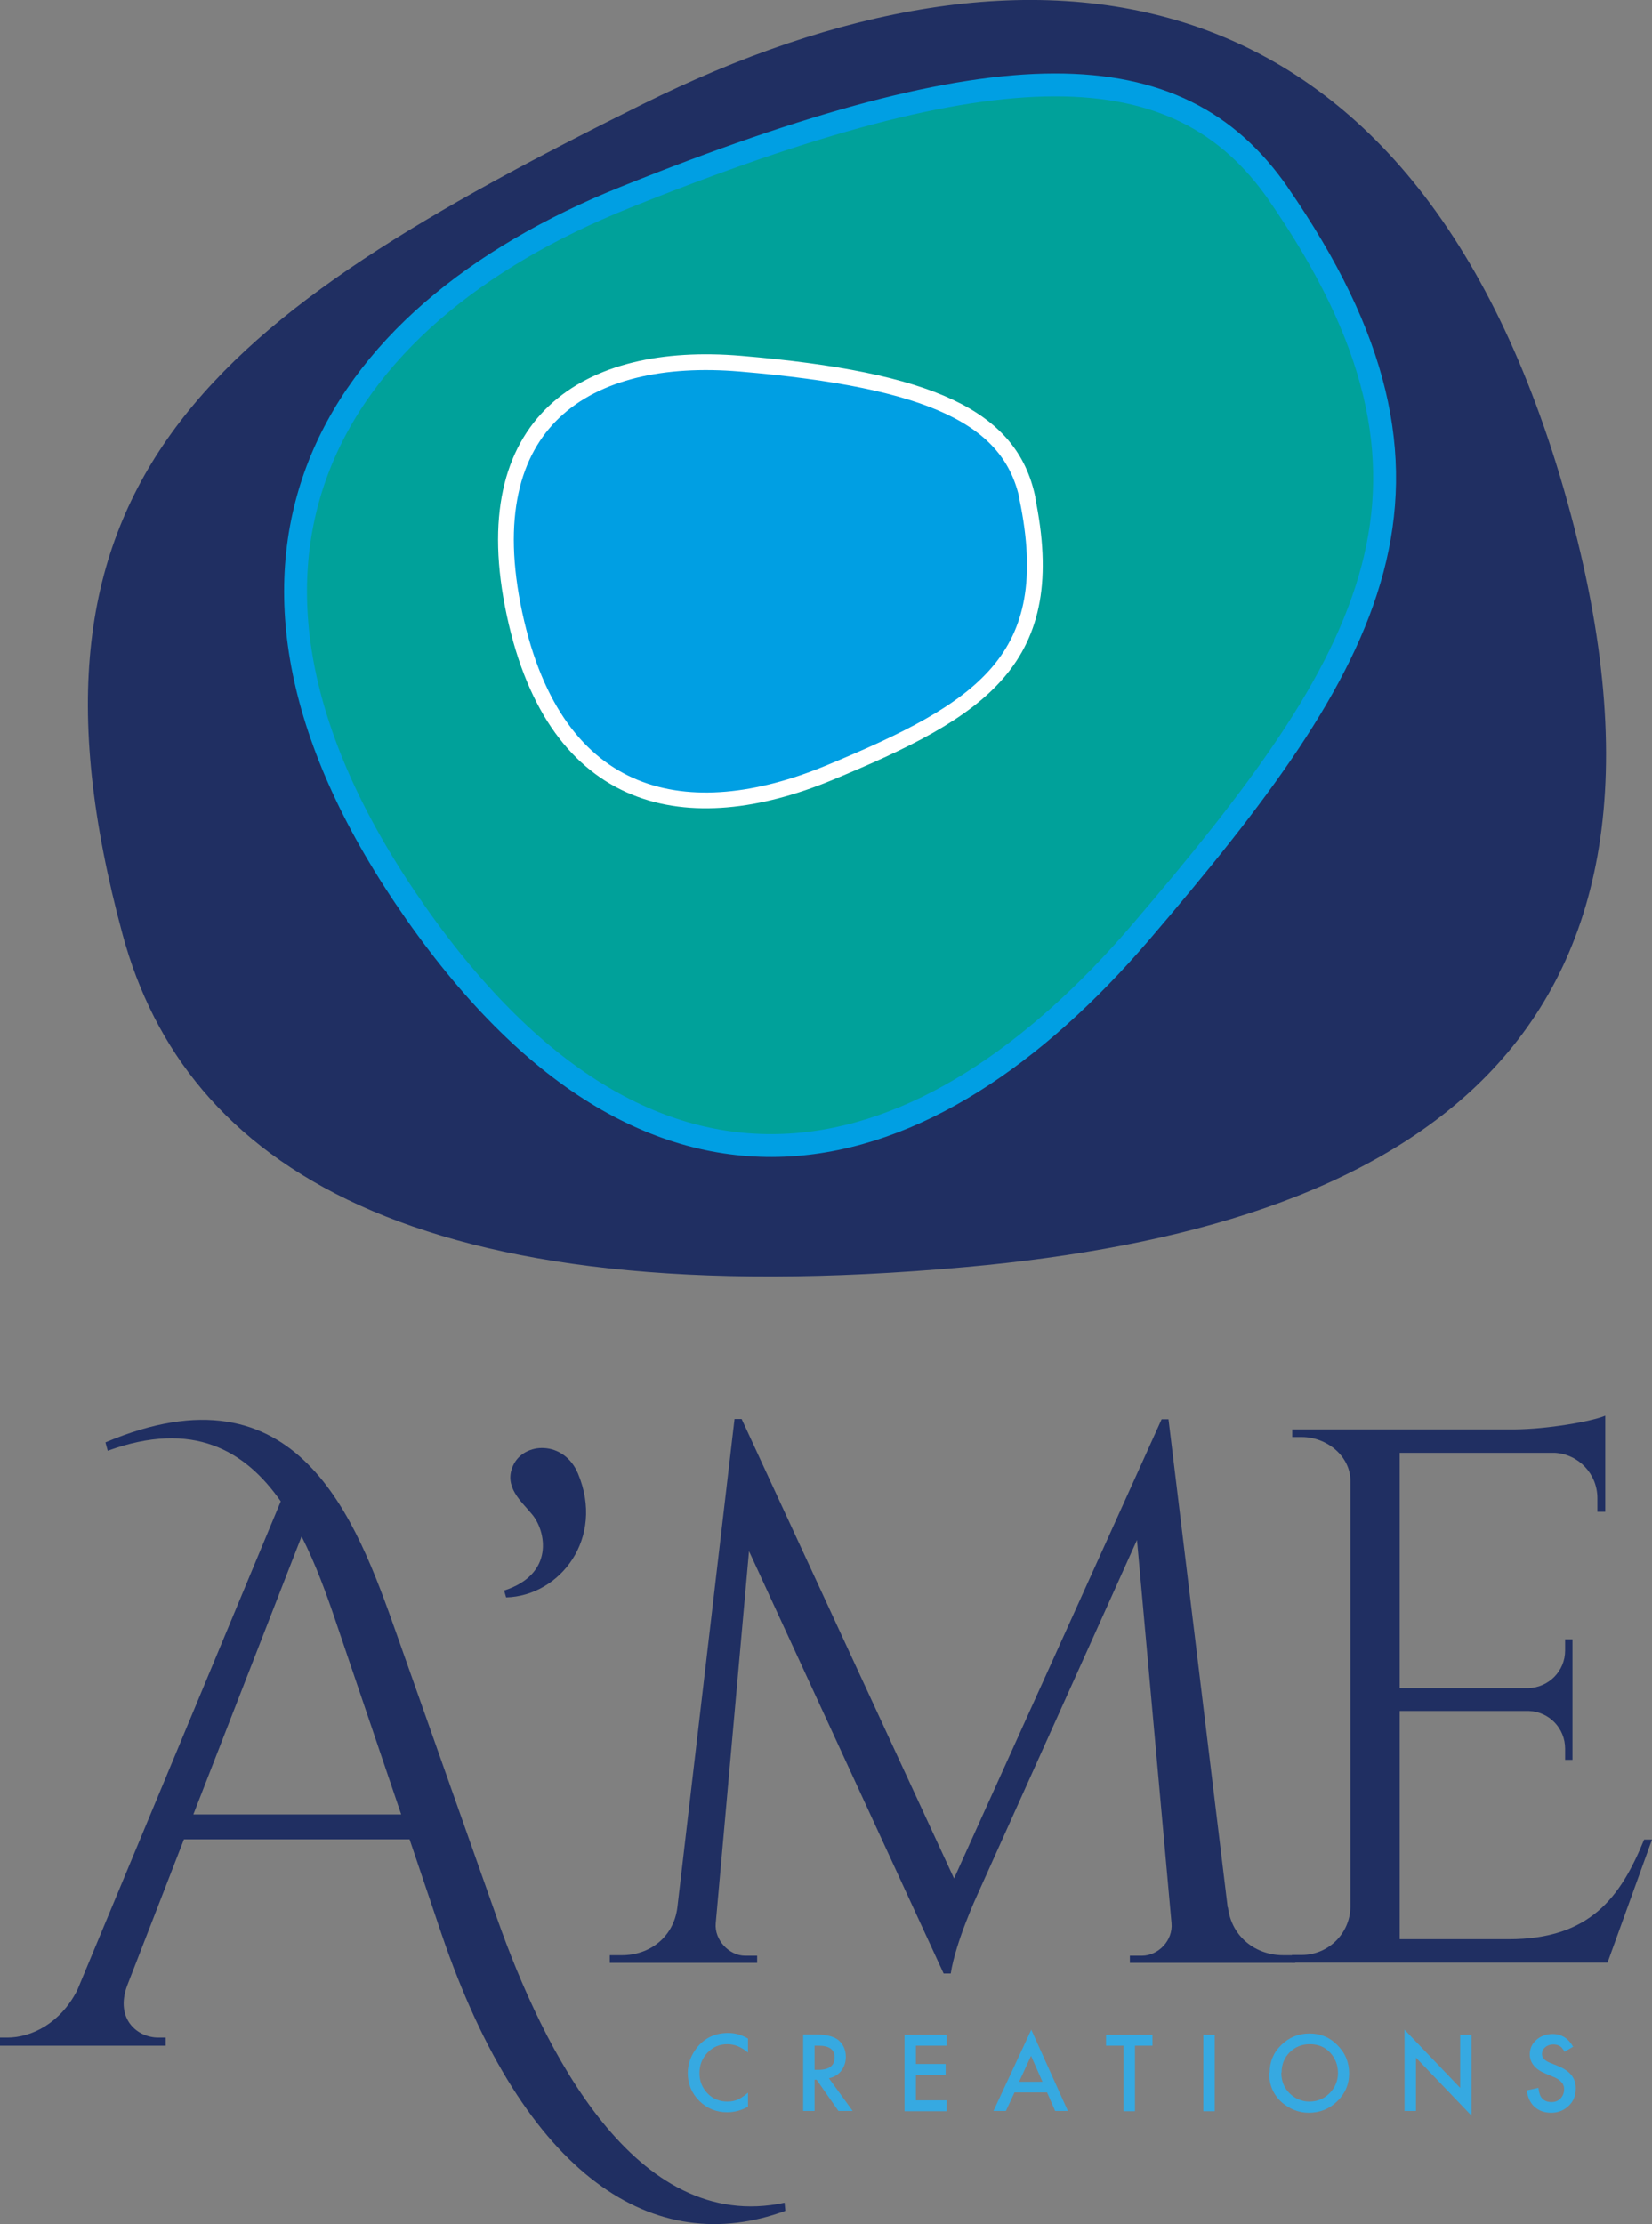 <?xml version="1.0" encoding="UTF-8"?>
<svg id="Calque_2" data-name="Calque 2" xmlns="http://www.w3.org/2000/svg" viewBox="0 0 65.02 87.52">
  <rect x="0" y="0" width="65.02" height="87.52" fill="#808080" stroke="none"/>
  <defs>
    <style>
      .cls-1 {
        fill: #009fe3;
        stroke: #fff;
        stroke-width: .62px;
      }

      .cls-1, .cls-2 {
        stroke-linecap: round;
        stroke-linejoin: round;
      }

      .cls-3 {
        fill: #36a9e1;
      }

      .cls-2 {
        fill: #00a19a;
        stroke: #009fe3;
        stroke-width: .9px;
      }

      .cls-4 {
        fill: #202f62;
      }
    </style>
  </defs>
  <g id="Plan_de_Travail" data-name="Plan de Travail">
    <g>
      <g>
        <path class="cls-4" d="M4.83,36.79C-.06,18.76,8.45,12.47,25.29,4.1c15.26-7.58,30.41-5.89,36.4,15.65,5.99,21.54-6.5,28.56-23.67,30.11-21.81,1.97-30.75-4.08-33.19-13.07Z"/>
        <path class="cls-2" d="M50.3,7.61c7.92,11.43,3.79,18.33-5.41,29.08-8.34,9.73-18.98,12.84-28.53-.77-9.55-13.61-3.53-23.43,8.24-28.15,14.7-5.91,21.76-5.85,25.71-.15Z"/>
        <path class="cls-1" d="M40.43,19.6c1.32,6.35-1.77,8.32-7.82,10.82-5.48,2.26-10.73,1.32-12.36-6.26-1.63-7.59,2.85-10.36,8.89-9.85,7.55.64,10.63,2.13,11.3,5.29Z"/>
      </g>
      <g>
        <g>
          <path class="cls-4" d="M30.91,87c-5.1,1.88-10.25-1.23-13.54-10.92l-1.25-3.7H7.24l-2.24,5.77c-.47,1.3.4,2.03,1.23,2.03h.29v.32H0v-.32h.29c.94,0,2.08-.55,2.75-1.86l8.01-19.24c-1.4-2.01-3.46-3.21-6.81-1.99l-.09-.33c7.58-3.21,9.85,2.98,11.46,7.54l3.95,11.18c1.83,5.19,5.44,12.46,11.32,11.2l.03.32ZM15.79,71.4l-2.56-7.55c-.38-1.13-.81-2.31-1.36-3.39l-4.26,10.94h8.17Z"/>
          <path class="cls-4" d="M19.84,62.59c1.99-.64,1.66-2.33,1.1-3-.42-.51-1.12-1.08-.75-1.91.42-.95,2.01-1.01,2.56.31,1.06,2.54-.7,4.81-2.83,4.87l-.08-.27Z"/>
          <path class="cls-4" d="M48.33,75.06c.15,1.18,1.11,1.88,2.18,1.88h.47v.3h-6.51v-.28h.47c.65,0,1.23-.6,1.17-1.28l-1.36-15.08-6.3,14s-.84,1.82-1.03,3.06h-.28l-7.66-16.62-1.31,14.64c-.06.65.52,1.28,1.16,1.28h.47v.28h-5.8v-.3h.48c1.07,0,2.03-.69,2.18-1.88l2.25-19.22h.28l8.36,18.08,8.17-18.07h.27l2.33,19.21Z"/>
          <path class="cls-4" d="M65.02,72.39l-1.75,4.84h-12.42v-.3h.38c1.05,0,1.9-.84,1.92-1.88v-16.78c0-.96-.92-1.72-1.91-1.72h-.38v-.3s8.75,0,8.75,0c1.29-.01,3.02-.31,3.57-.54v3.78h-.31v-.54c0-.95-.74-1.73-1.68-1.78h-6.1v9.26h5.06c.8-.02,1.45-.67,1.45-1.48v-.44h.29s0,4.74,0,4.74h-.29v-.44c0-.8-.63-1.45-1.42-1.48h-5.09v8.98h4.3c3.18,0,4.39-1.64,5.32-3.92h.3Z"/>
        </g>
        <g>
          <path class="cls-3" d="M29.44,80.23v.54c-.26-.22-.53-.33-.81-.33-.31,0-.57.11-.78.33-.21.22-.32.49-.32.81s.11.58.32.8c.21.22.48.32.78.32.16,0,.3-.03.41-.08.06-.03.13-.06.19-.11.07-.04.14-.1.21-.16v.55c-.26.15-.53.22-.82.22-.43,0-.8-.15-1.1-.45-.3-.3-.45-.67-.45-1.09,0-.38.13-.72.38-1.03.31-.37.71-.55,1.21-.55.27,0,.53.07.78.22Z"/>
          <path class="cls-3" d="M32.63,81.79l.93,1.28h-.56l-.86-1.23h-.08v1.23h-.45v-3.01h.53c.4,0,.68.08.86.22.19.17.29.38.29.66,0,.21-.06.39-.18.55-.12.15-.28.25-.48.29ZM32.06,81.45h.15c.43,0,.64-.17.64-.49,0-.31-.21-.46-.63-.46h-.16v.95Z"/>
          <path class="cls-3" d="M37.26,80.5h-1.21v.72h1.17v.43h-1.17v1h1.21v.43h-1.66v-3.01h1.66v.43Z"/>
          <path class="cls-3" d="M41.22,82.34h-1.29l-.34.73h-.49l1.49-3.2,1.44,3.2h-.5l-.32-.73ZM41.03,81.92l-.45-1.02-.47,1.02h.91Z"/>
          <path class="cls-3" d="M44.67,80.5v2.58h-.45v-2.58h-.69v-.43h1.83v.43h-.69Z"/>
          <path class="cls-3" d="M47.81,80.07v3.01h-.45v-3.01h.45Z"/>
          <path class="cls-3" d="M49.97,81.56c0-.42.15-.79.46-1.09.31-.3.68-.45,1.11-.45s.8.15,1.1.46c.31.31.46.68.46,1.11s-.16.8-.47,1.1c-.31.3-.68.45-1.12.45-.39,0-.74-.14-1.05-.4-.34-.3-.51-.69-.51-1.17ZM50.43,81.56c0,.33.11.6.33.82.22.21.48.32.77.32.32,0,.58-.11.8-.33.22-.22.33-.49.33-.8s-.11-.59-.32-.81c-.21-.22-.48-.32-.79-.32s-.58.11-.79.32-.32.48-.32.8Z"/>
          <path class="cls-3" d="M55.28,83.08v-3.21l2.19,2.29v-2.09h.45v3.19l-2.19-2.29v2.1h-.46Z"/>
          <path class="cls-3" d="M61.95,80.52l-.37.22c-.07-.12-.13-.2-.2-.23-.06-.04-.15-.06-.25-.06-.12,0-.23.04-.31.11-.09.07-.13.16-.13.27,0,.15.11.26.33.35l.3.12c.24.1.42.22.53.36.11.14.17.32.17.52,0,.28-.09.51-.28.69-.19.18-.42.27-.69.27s-.48-.08-.65-.23c-.17-.15-.27-.37-.31-.65l.46-.1c.02.18.06.3.11.37.09.13.23.19.41.19.14,0,.26-.05.35-.14.09-.1.14-.22.14-.36,0-.06,0-.11-.03-.16-.01-.05-.04-.09-.08-.13-.04-.04-.08-.08-.13-.11-.06-.04-.12-.07-.2-.1l-.29-.12c-.41-.17-.62-.43-.62-.76,0-.23.09-.42.26-.57.17-.15.39-.23.64-.23.35,0,.62.17.81.51Z"/>
        </g>
      </g>
    </g>
  </g>
</svg>